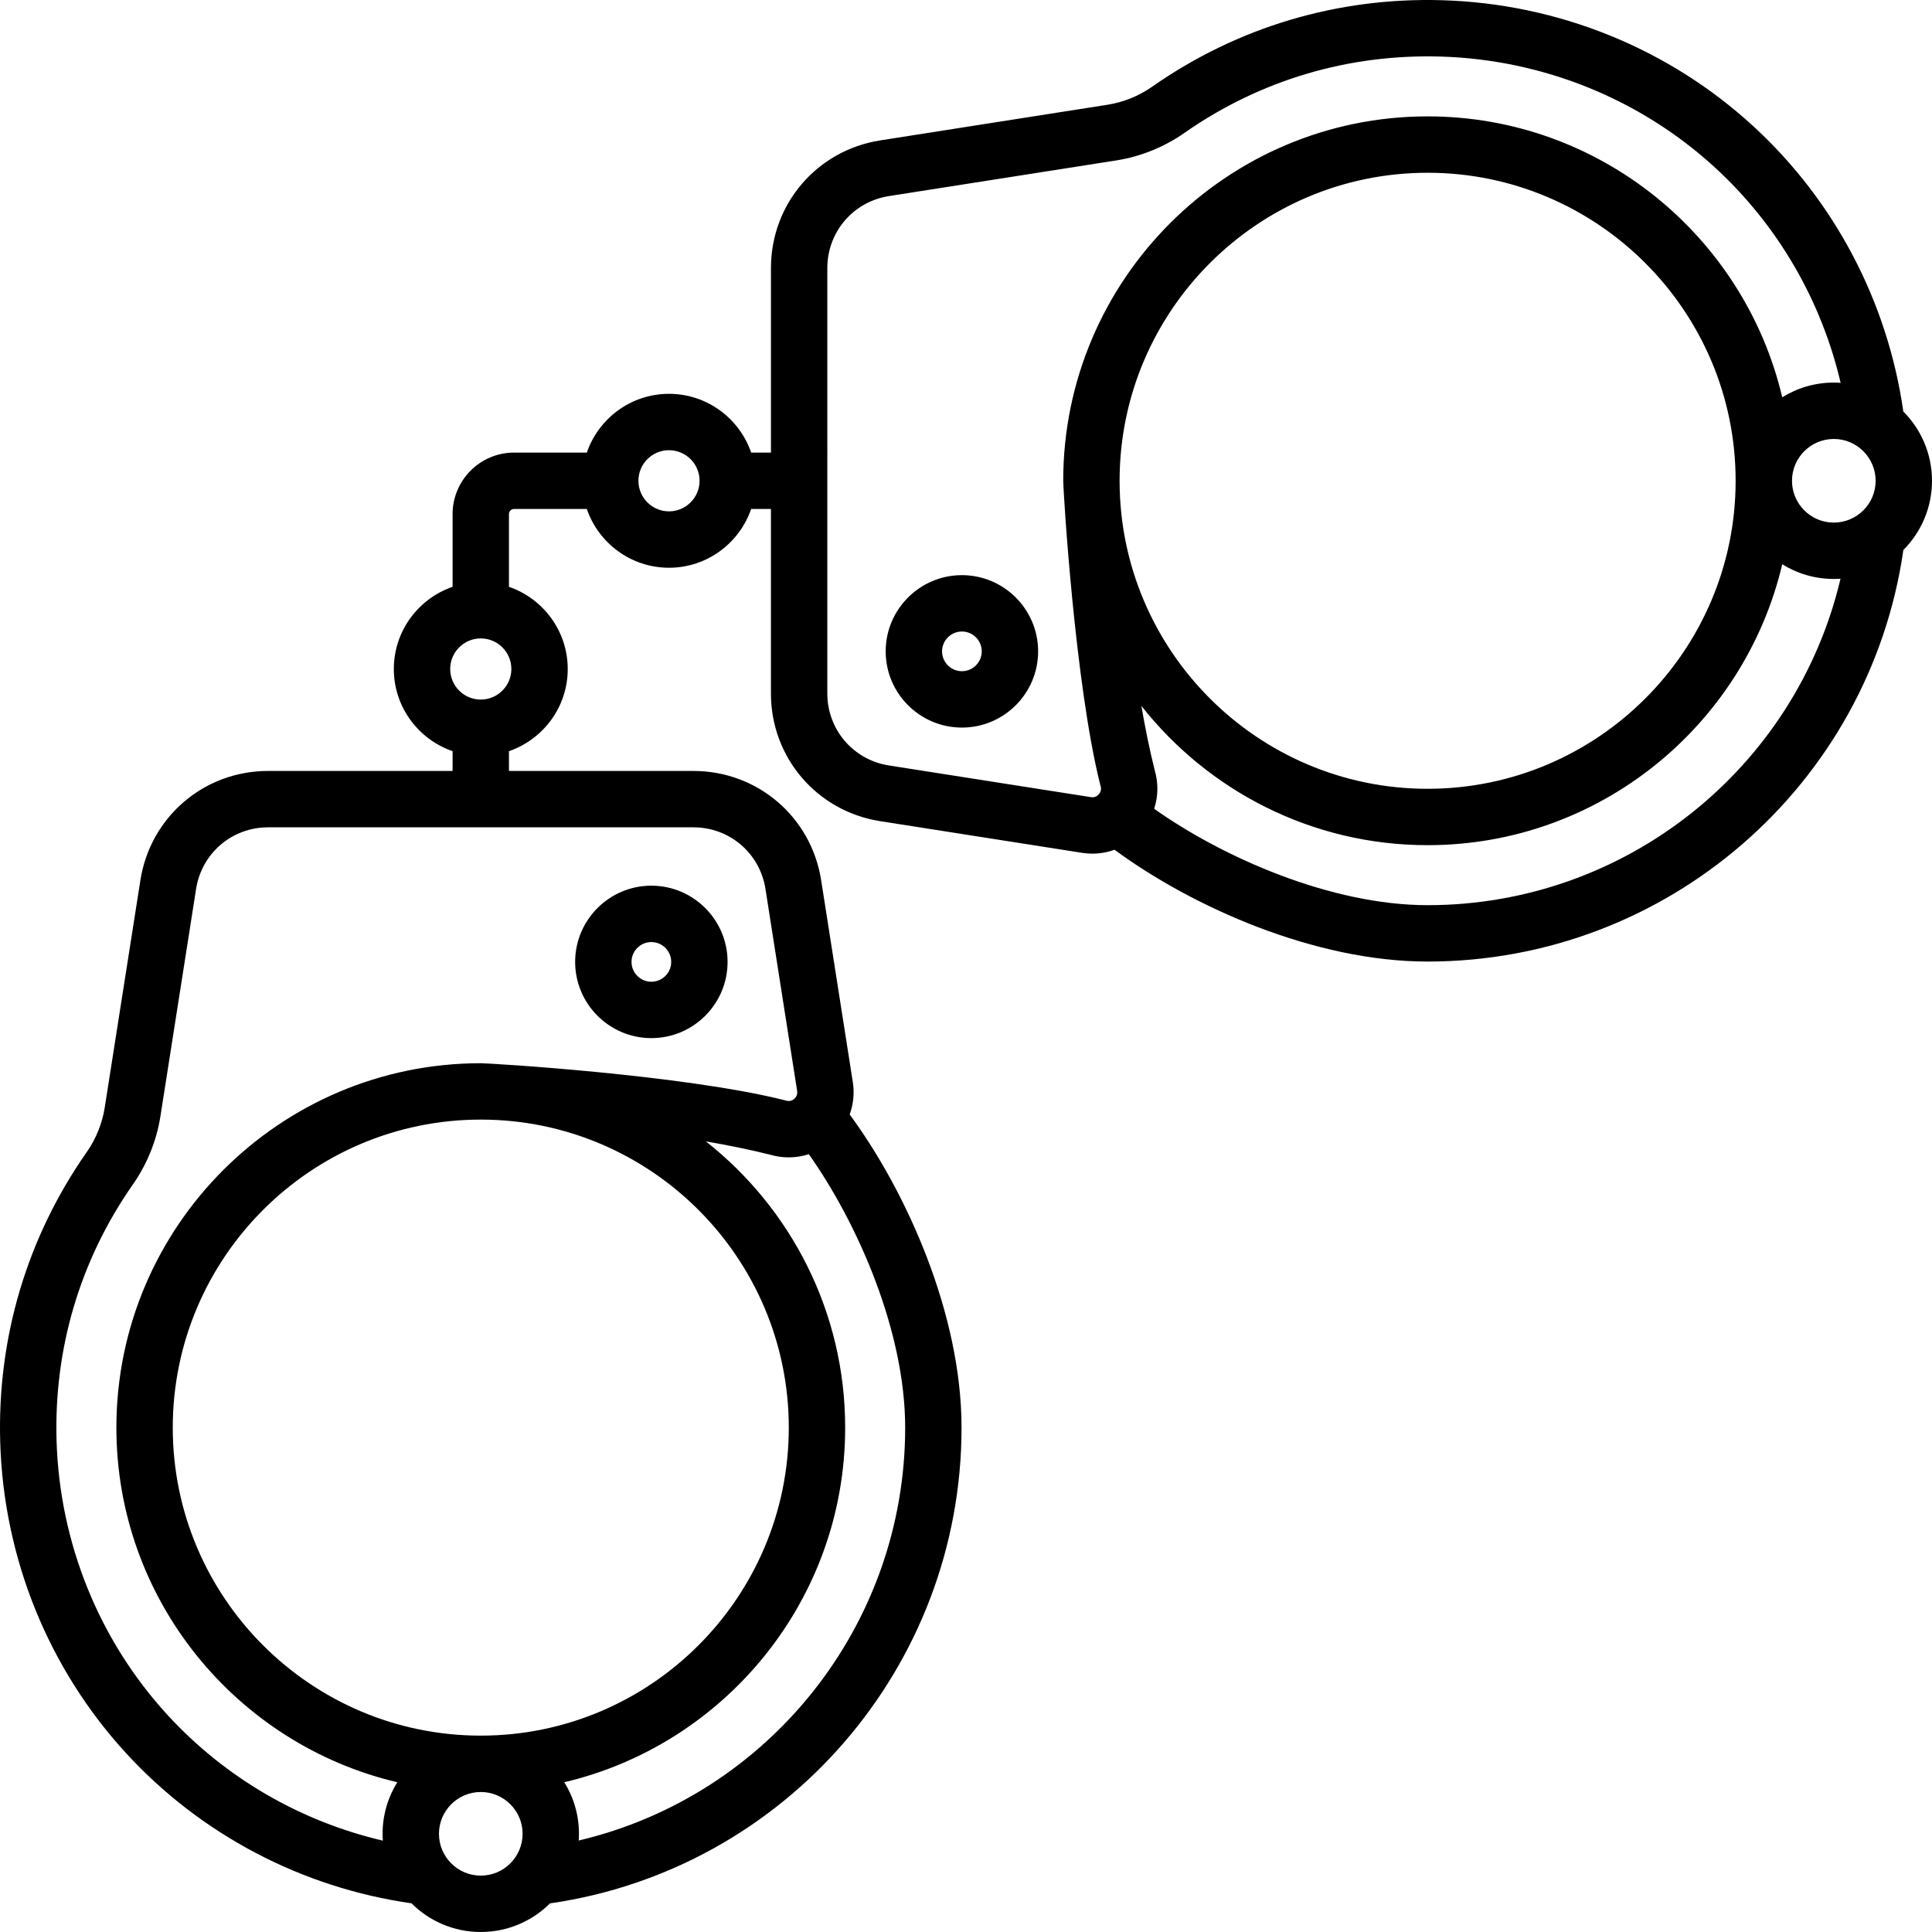 <?xml version="1.0" encoding="UTF-8"?>
<!-- Uploaded to: SVG Repo, www.svgrepo.com, Transformed by: SVG Repo Mixer Tools -->
<svg xmlns="http://www.w3.org/2000/svg" xmlns:xlink="http://www.w3.org/1999/xlink" fill="#000000" height="100px" width="100px" version="1.1" id="Capa_1" viewBox="0 0 445.517 445.517" xml:space="preserve">

<g id="SVGRepo_bgCarrier" stroke-width="0"></g>

<g id="SVGRepo_tracerCarrier" stroke-linecap="round" stroke-linejoin="round"></g>

<g id="SVGRepo_iconCarrier"> <g> <path d="M150.203,239.389c9.691,0,17.576-7.884,17.576-17.575s-7.884-17.576-17.576-17.576c-9.691,0-17.575,7.885-17.575,17.576 S140.512,239.389,150.203,239.389z M150.203,217.238c2.523,0,4.576,2.053,4.576,4.576s-2.053,4.575-4.576,4.575 s-4.575-2.052-4.575-4.575S147.68,217.238,150.203,217.238z"></path> <path d="M221.814,132.628c-9.691,0-17.575,7.885-17.575,17.576s7.884,17.575,17.575,17.575c9.691,0,17.576-7.884,17.576-17.575 S231.505,132.628,221.814,132.628z M221.814,154.779c-2.523,0-4.575-2.052-4.575-4.575s2.052-4.576,4.575-4.576 s4.576,2.053,4.576,4.576S224.336,154.779,221.814,154.779z"></path> <path d="M445.517,110.867c0-6.229-2.529-11.878-6.614-15.976c-3.608-25.257-15.815-48.544-34.597-65.794 c-19.539-17.944-45.021-28.26-71.755-29.047c-24.031-0.706-47.095,6.155-66.718,19.839c-0.064,0.045-0.128,0.092-0.192,0.139 c-3.069,2.127-6.599,3.551-10.211,4.121l-52.467,8.229c-14.592,2.294-25.183,14.674-25.183,29.436v42.554h-4.562 c-2.709-7.872-10.17-13.552-18.95-13.552s-16.241,5.68-18.949,13.552h-16.774c-7.818,0-14.178,6.36-14.178,14.178v16.774 c-7.872,2.709-13.552,10.17-13.552,18.95s5.68,16.241,13.552,18.949v4.562H61.813c-14.762,0-27.142,10.591-29.436,25.185 l-8.229,52.459c-0.569,3.613-1.99,7.137-4.112,10.204c-0.051,0.067-0.1,0.135-0.148,0.204 C6.204,285.457-0.656,308.528,0.049,332.551c0.787,26.734,11.103,52.217,29.047,71.755c17.25,18.783,40.537,30.989,65.794,34.597 c4.098,4.085,9.747,6.614,15.976,6.614c6.222,0,11.865-2.524,15.962-6.6c54.278-7.819,94.902-54.55,94.902-109.713 c0-26.014-12.552-54.214-25.795-72.207c0.848-2.338,1.127-4.877,0.73-7.425l-7.311-46.608 c-2.294-14.592-14.673-25.183-29.436-25.183h-42.553v-4.562c7.872-2.709,13.552-10.17,13.552-18.949s-5.68-16.241-13.552-18.95 v-16.774c0-0.65,0.528-1.178,1.178-1.178h16.774c2.709,7.872,10.17,13.552,18.949,13.552s16.241-5.68,18.95-13.552h4.562v42.553 c0,14.762,10.591,27.142,25.185,29.436l46.613,7.311c0.783,0.122,1.566,0.182,2.344,0.182c1.752,0,3.471-0.314,5.089-0.902 c17.994,13.238,46.185,25.784,72.192,25.784c55.163,0,101.894-40.624,109.714-94.902 C442.993,122.732,445.517,117.089,445.517,110.867z M181.895,329.205c0,39.165-31.863,71.029-71.028,71.029 s-71.028-31.863-71.028-71.029c0-39.165,31.863-71.028,71.028-71.028S181.895,290.04,181.895,329.205z M110.867,432.517 c-5.316,0-9.642-4.325-9.642-9.642s4.325-9.642,9.642-9.642s9.642,4.325,9.642,9.642S116.183,432.517,110.867,432.517z M133.45,424.421c0.035-0.511,0.059-1.026,0.059-1.546c0-4.36-1.239-8.436-3.383-11.894c37.079-8.732,64.77-42.07,64.77-81.776 c0-26.75-12.58-50.602-32.117-66.002c5.07,0.872,10.104,1.888,14.878,3.083c1.382,0.401,2.8,0.605,4.216,0.605 c1.587,0,3.15-0.256,4.634-0.743c11.262,15.909,22.226,40.812,22.226,63.055C208.731,374.977,177.04,414.151,133.45,424.421z M176.513,204.98l7.309,46.599c0.097,0.623-0.059,1.164-0.485,1.634c-0.527,0.587-1.28,0.824-2.086,0.581 c-0.099-0.03-0.199-0.058-0.299-0.083c-23.338-5.863-67.957-8.534-70.086-8.534c-46.333,0-84.028,37.695-84.028,84.028 c0,39.708,27.694,73.047,64.774,81.777c-2.145,3.459-3.388,7.533-3.388,11.893c0,0.53,0.025,1.054,0.061,1.575 c-19.005-4.446-36.339-14.482-49.615-28.937c-15.831-17.238-24.932-39.733-25.627-63.344c-0.621-21.169,5.406-41.495,17.431-58.79 c0.037-0.05,0.074-0.101,0.109-0.152l0.001,0.001c3.306-4.711,5.52-10.167,6.406-15.784l8.229-52.462 c1.294-8.229,8.272-14.202,16.594-14.202h98.107C168.241,190.781,175.22,196.753,176.513,204.98z M110.867,161.321 c-3.889,0-7.052-3.163-7.052-7.052s3.164-7.052,7.052-7.052c3.888,0,7.052,3.164,7.052,7.052S114.755,161.321,110.867,161.321z M154.269,117.919c-3.888,0-7.052-3.163-7.052-7.052s3.164-7.052,7.052-7.052c3.889,0,7.052,3.164,7.052,7.052 S158.157,117.919,154.269,117.919z M432.517,110.867c0,5.316-4.325,9.642-9.642,9.642s-9.642-4.325-9.642-9.642 s4.325-9.642,9.642-9.642S432.517,105.551,432.517,110.867z M251.585,183.823l-46.603-7.31 c-8.229-1.294-14.202-8.272-14.202-16.594V61.813c0-8.321,5.973-15.3,14.2-16.594l52.47-8.23 c5.612-0.885,11.068-3.099,15.779-6.405l-0.001-0.002c0.047-0.033,0.095-0.067,0.141-0.101c17.297-12.03,37.636-18.059,58.8-17.438 c23.611,0.695,46.107,9.797,63.344,25.627c14.456,13.276,24.491,30.611,28.937,49.615c-0.521-0.036-1.045-0.061-1.575-0.061 c-4.361,0-8.434,1.245-11.893,3.39c-8.73-37.082-42.069-64.777-81.778-64.777c-46.333,0-84.028,37.695-84.028,84.029 c0,2.128,2.671,46.75,8.534,70.085c0.025,0.101,0.053,0.201,0.083,0.3c0.065,0.214,0.098,0.422,0.098,0.62 c0,0.544-0.247,1.079-0.703,1.488C252.743,183.764,252.201,183.92,251.585,183.823z M258.177,110.867 c0-39.165,31.863-71.029,71.028-71.029c39.166,0,71.029,31.863,71.029,71.029c0,39.165-31.863,71.028-71.029,71.028 C290.04,181.895,258.177,150.032,258.177,110.867z M329.203,208.731c-22.243,0-47.147-10.964-63.056-22.226 c0.487-1.484,0.744-3.047,0.744-4.633c0-1.417-0.204-2.834-0.605-4.217c-1.195-4.774-2.213-9.809-3.085-14.88 c15.4,19.539,39.253,32.12,66.004,32.12c39.707,0,73.046-27.693,81.777-64.773c3.459,2.144,7.533,3.386,11.894,3.386 c0.52,0,1.034-0.024,1.546-0.059C414.151,177.041,374.977,208.731,329.203,208.731z"></path> </g> </g>

</svg>
